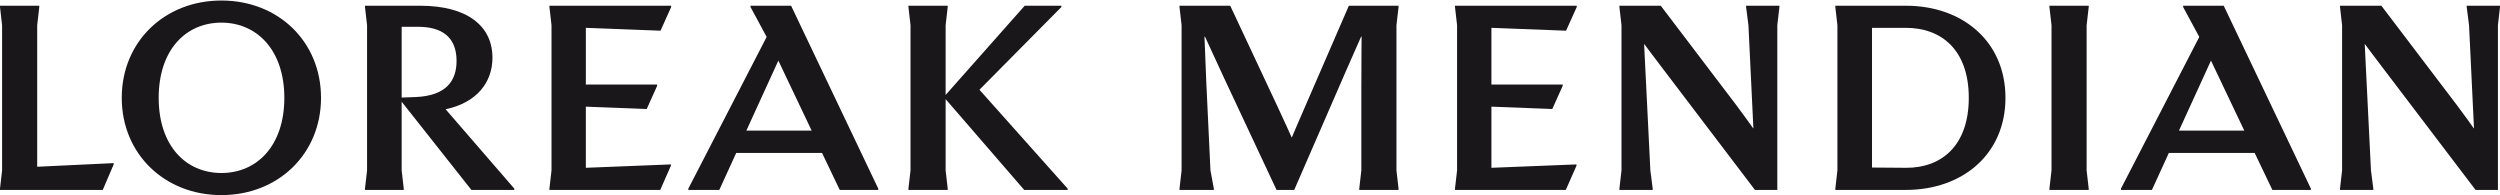 <?xml version="1.0" encoding="utf-8"?>
<!-- Generator: Adobe Illustrator 23.0.4, SVG Export Plug-In . SVG Version: 6.00 Build 0)  -->
<svg version="1.1" id="Capa_1" xmlns="http://www.w3.org/2000/svg" xmlns:xlink="http://www.w3.org/1999/xlink" x="0px" y="0px"
	 viewBox="0 0 961 75" style="enable-background:new 0 0 961 75;" xml:space="preserve">
<style type="text/css">
	.st0{fill:#1A171B;}
</style>
<path class="st0" d="M154.4,37.5V10.3h6.3c9,0,14.8,3.8,14.8,13.1c0,7.6-3.9,13.4-15.7,13.9L154.4,37.5z M189.3,22.2
	c0-12.3-9.8-20-27.8-20h-21.2v0.5l0.8,7v55.8l-0.8,7V73h14.9v-0.5l-0.8-7V39.1L181.2,73h16.5v-0.5L171.3,42
	C183.2,39.5,189.3,31.7,189.3,22.2 M211.2,2.7l0.8,7v55.8l-0.8,7V73h42.6l4.1-9.3v-0.5l-32.7,1.3V41l23.4,0.9l4-8.9v-0.5h-27.4V10.7
	l28.7,1.1l4.1-9.1V2.2h-46.8V2.7z M286.9,50.2l12.3-26.9L312,50.2H286.9z M288.5,2.2v0.5l6.2,11.5l-30.1,58.3V73h11.9l6.5-14.2h33
	l6.8,14.2h14.8v-0.5L304.1,2.2H288.5z M376.5,34.5L408,2.7V2.2h-14.1l-30.4,34.3V9.7l0.8-7V2.2h-15.1v0.5l0.8,7v55.8l-0.8,7V73h15.1
	v-0.5l-0.8-7V38.1L393.7,73h16.7v-0.5L376.5,34.5z M85.1,66.5C71.4,66.5,61,56,61,37.6S71.4,8.7,85.1,8.7s24.2,10.6,24.2,28.9
	S98.9,66.5,85.1,66.5 M85.1,0.2C63.3,0.2,46.8,16,46.8,37.6S63.3,75,85.1,75s38.3-15.8,38.3-37.4S107,0.2,85.1,0.2 M14.3,9.7l0.8-7
	V2.2H0v0.5l0.8,7v55.8l-0.8,7V73h39.5l4.2-9.8v-0.5l-29.4,1.4L14.3,9.7z"/>
<path class="st0" d="M899.5,73h12.8v-0.5l-0.9-7L909,17h0.1c0,0,3.8,5.1,8,10.6L951.6,73h8.6V9.7l0.8-7V2.2h-12.8v0.5l0.9,7
	l1.9,39.6h-0.1c0,0-3-4.3-6.4-8.8L915.4,2.2h-15.9v0.5l0.8,7v55.8l-0.8,7V73z M837.6,50.2l12.3-26.9l12.8,26.9H837.6z M815.3,73
	h11.9l6.5-14.2h33l6.8,14.2h14.8v-0.5L854.8,2.2h-15.6v0.5l6.2,11.5l-30.1,58.3L815.3,73z M787.8,73h15.1v-0.5l-0.8-7V9.7l0.8-7V2.2
	h-15.1v0.5l0.8,7v55.8l-0.8,7V73z M719.6,64.4V10.7h13c13.8,0,24.2,8.6,24.2,26.9s-10.4,27-24.2,26.9L719.6,64.4z M705.5,73h27.1
	c21.9,0,38.3-13.8,38.3-35.4S754.5,2.2,732.6,2.2h-27.1v0.5l0.8,7v55.8l-0.8,7V73z M622.5,73h12.8v-0.5l-0.9-7L632,17h0.1
	c0,0,3.8,5.1,8,10.6L674.6,73h8.6V9.7l0.8-7V2.2h-12.8v0.5l0.9,7l1.9,39.6h-0.1c0,0-3-4.3-6.4-8.8L638.4,2.2h-15.9v0.5l0.8,7v55.8
	l-0.8,7V73z M559.3,73h42.6l4.1-9.3v-0.5l-32.7,1.3V41l23.4,0.9l4-8.9v-0.5h-27.4V10.7l28.7,1.1l4.1-9.1V2.2h-46.8v0.5l0.8,7v55.8
	l-0.8,7L559.3,73z M453.4,73h13.2v-0.5l-1.3-7l-1.6-33.9L463,14.1h0.2l7.2,15.6L490.7,73h6.8l19.8-45.5l5.9-13.4h0.2
	c0,0-0.1,8.9-0.1,19.7v31.7l-0.8,7V73h15.1v-0.5l-0.8-7V9.7l0.8-7V2.2h-19.1l-16.7,38.5c-2.4,5.4-5.2,12.1-5.2,12.1h-0.1
	c0,0-2.8-6.3-5.4-11.8L472.9,2.2h-19.5v0.5l0.8,7v55.8l-0.8,7V73z"/>
</svg>
